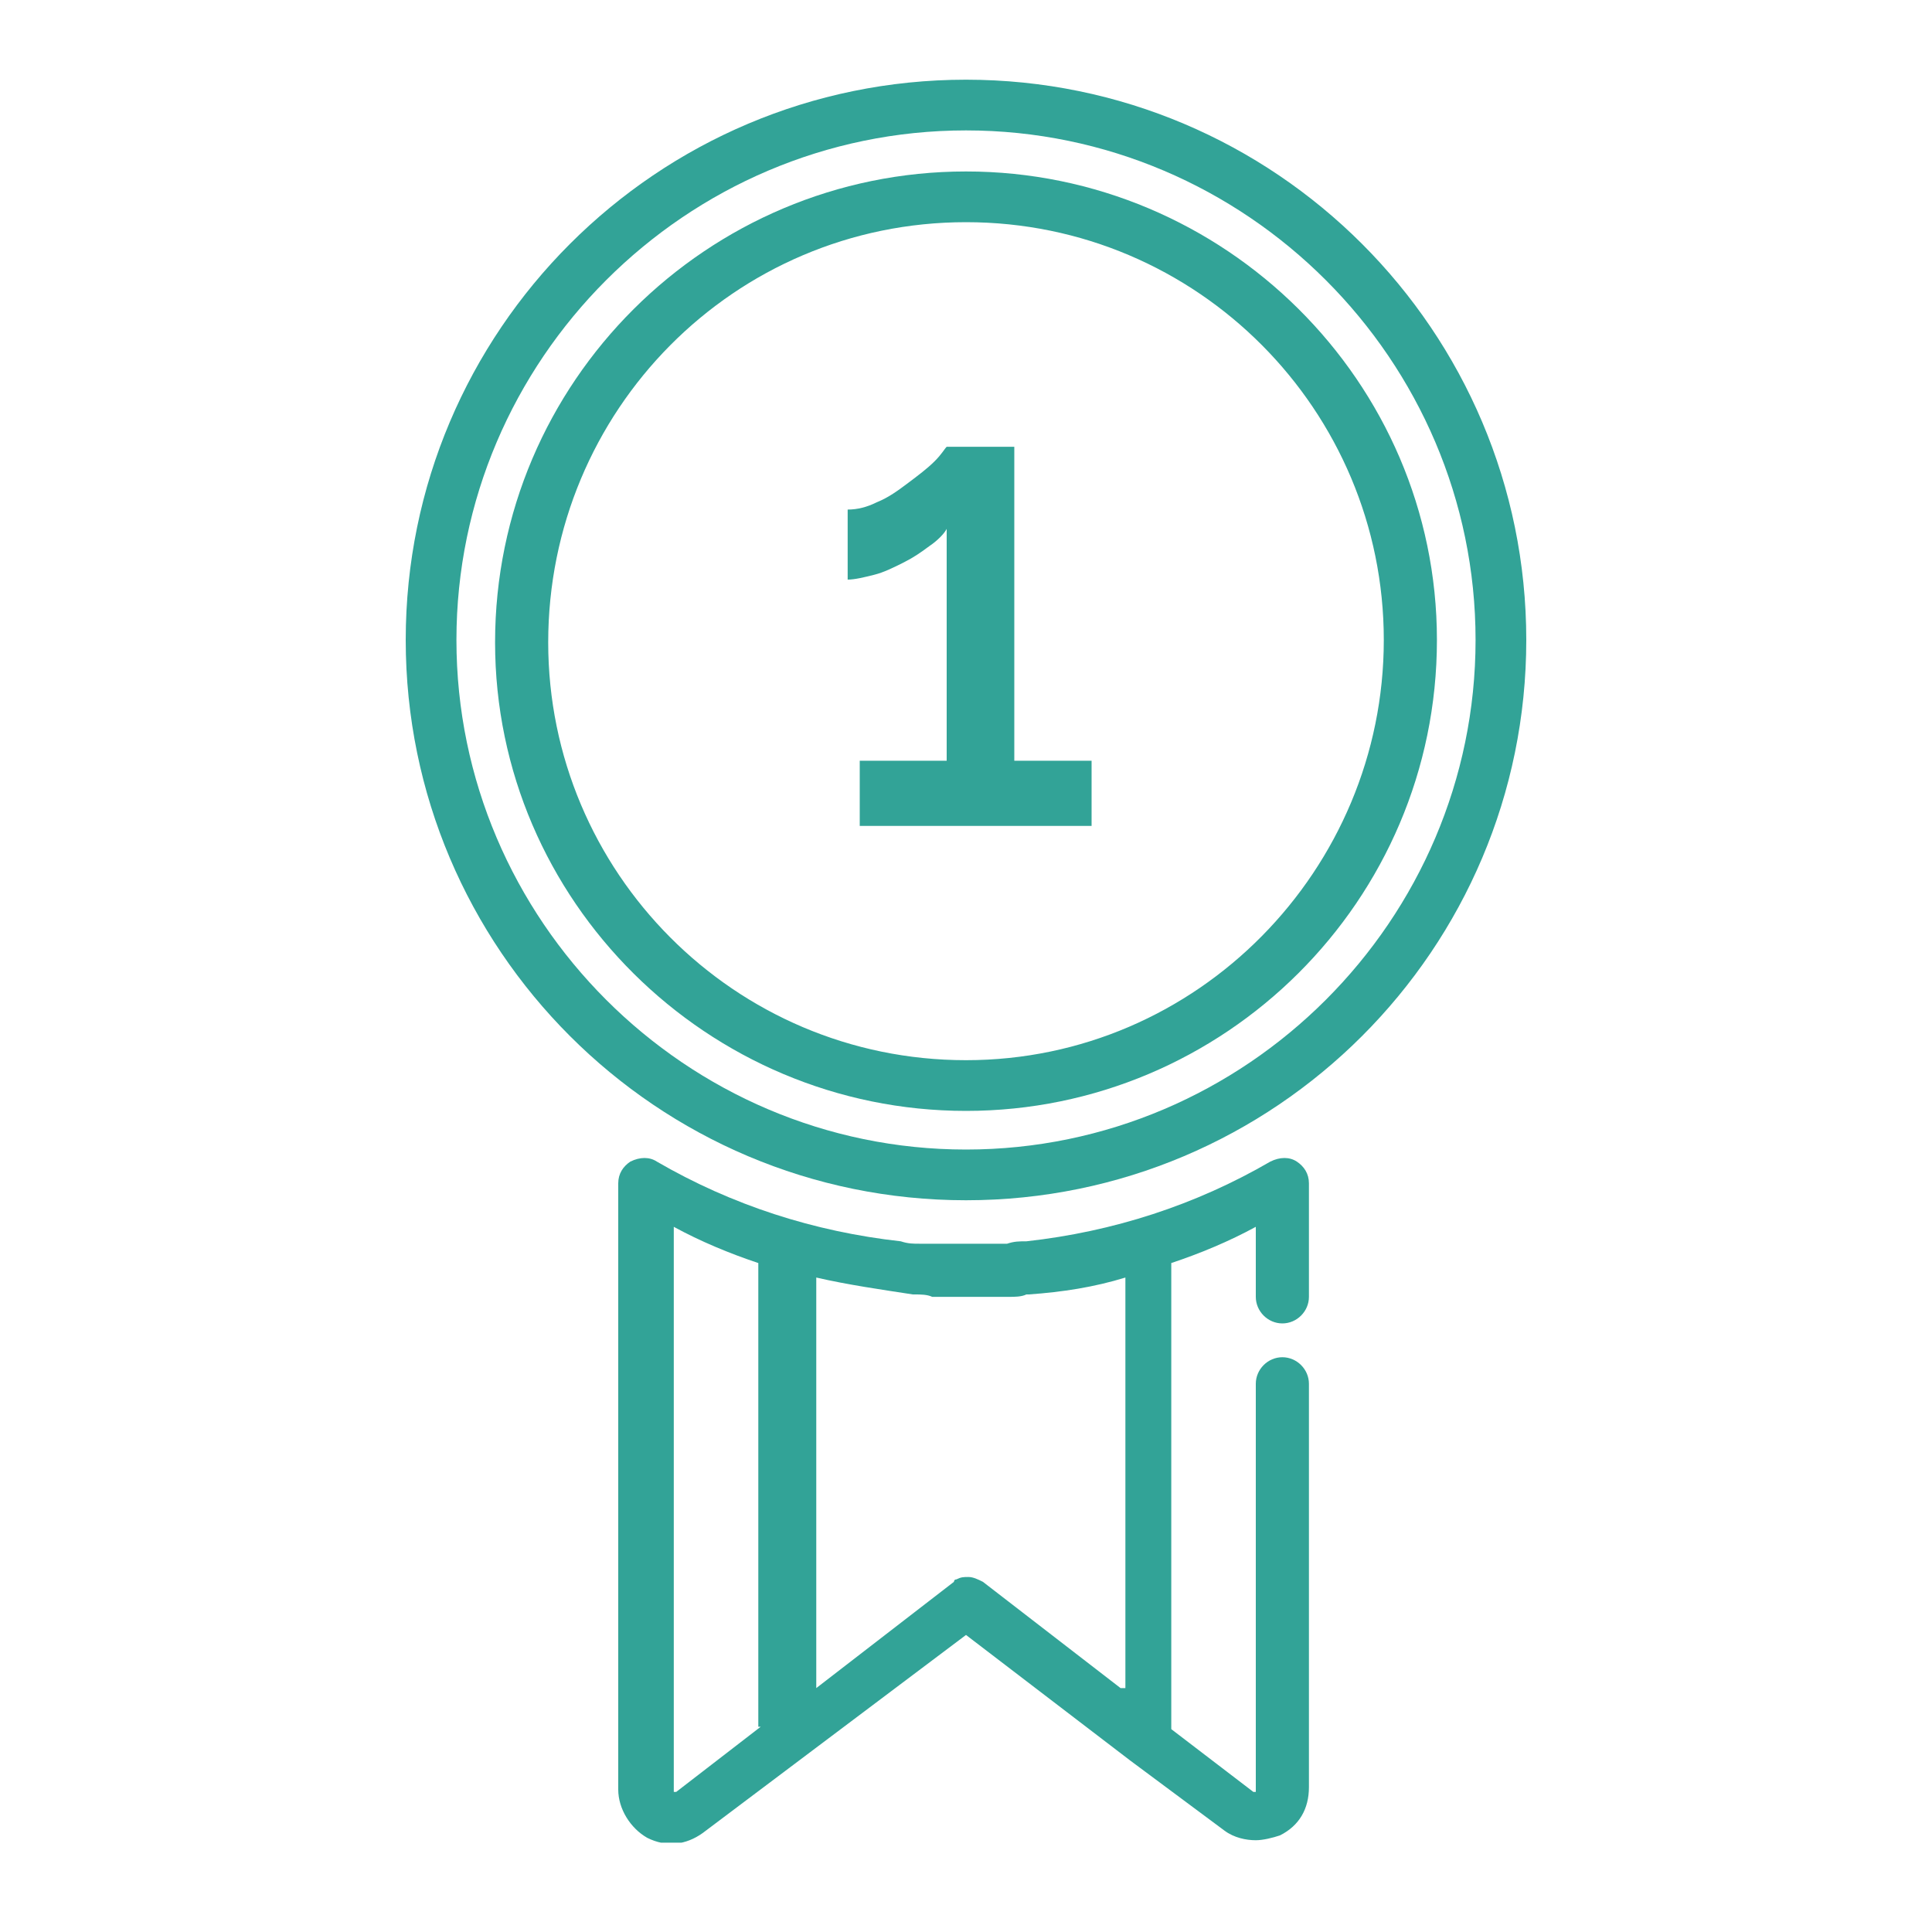 <?xml version="1.0" encoding="utf-8"?>
<!-- Generator: Adobe Illustrator 20.1.0, SVG Export Plug-In . SVG Version: 6.00 Build 0)  -->
<svg version="1.1" id="Ebene_1" xmlns="http://www.w3.org/2000/svg" xmlns:xlink="http://www.w3.org/1999/xlink" x="0px" y="0px"
	 viewBox="0 0 80 80" style="enable-background:new 0 0 80 80;" xml:space="preserve">
<style type="text/css">
	.st0{clip-path:url(#SVGID_2_);fill:#32A397;}
	.st1{clip-path:url(#SVGID_4_);fill:#32A397;}
	.st2{clip-path:url(#SVGID_6_);fill:#32A397;}
	.st3{clip-path:url(#SVGID_8_);fill:#32A397;}
	.st4{clip-path:url(#SVGID_10_);fill:#32A397;}
	.st5{clip-path:url(#SVGID_12_);fill:#32A397;}
	.st6{clip-path:url(#SVGID_14_);fill:#34A498;}
	.st7{clip-path:url(#SVGID_16_);fill:#34A498;}
</style>
<g>
	<defs>
		<rect id="SVGID_3_" x="16.8" y="3.3" width="46.5" height="73"/>
	</defs>
	<clipPath id="SVGID_2_">
		<use xlink:href="#SVGID_3_"  style="overflow:visible;"/>
	</clipPath>
	<path class="st0" d="M40,43.9c-9.6,0-17.3-7.8-17.3-17.3C22.7,17,30.4,9.2,40,9.2c9.6,0,17.3,7.8,17.3,17.3S49.6,43.9,40,43.9
		 M40,7.1c-10.7,0-19.5,8.7-19.5,19.5C20.5,37.3,29.3,46,40,46s19.5-8.7,19.5-19.5C59.5,15.8,50.7,7.1,40,7.1"/>
	<path class="st0" d="M40,47.6c-11.6,0-21.1-9.5-21.1-21.1S28.4,5.4,40,5.4s21.1,9.5,21.1,21.1S51.6,47.6,40,47.6 M40,3.3
		c-12.8,0-23.2,10.4-23.2,23.2c0,12.8,10.4,23.2,23.2,23.2s23.2-10.4,23.2-23.2C63.2,13.7,52.8,3.3,40,3.3"/>
	<path class="st0" d="M46.4,69.9l-5.7-4.4c-0.2-0.1-0.4-0.2-0.6-0.2c-0.2,0-0.3,0-0.5,0.1c-0.1,0-0.1,0.1-0.1,0.1l-5.7,4.4v-17
		c1.3,0.3,2.7,0.5,4,0.7c0,0,0.1,0,0.1,0c0.2,0,0.5,0,0.7,0.1c0.1,0,0.2,0,0.3,0c0.2,0,0.3,0,0.5,0c0.3,0,0.5,0,0.8,0
		c0.3,0,0.5,0,0.8,0c0.2,0,0.3,0,0.5,0c0.1,0,0.2,0,0.3,0c0.2,0,0.5,0,0.7-0.1c0,0,0.1,0,0.1,0c1.4-0.1,2.7-0.3,4-0.7V69.9z
		 M31.5,71.5L28,74.2c0,0,0,0-0.1,0c0,0,0,0,0-0.1V50.8c1.1,0.6,2.3,1.1,3.5,1.5V71.5z M53.1,56.2c-0.6,0-1.1,0.5-1.1,1.1v16.8
		c0,0,0,0,0,0.1c0,0,0,0-0.1,0l-3.4-2.6V52.3c1.2-0.4,2.4-0.9,3.5-1.5v2.9c0,0.6,0.5,1.1,1.1,1.1s1.1-0.5,1.1-1.1V49
		c0-0.4-0.2-0.7-0.5-0.9c-0.3-0.2-0.7-0.2-1.1,0c-3.1,1.8-6.5,2.9-10.1,3.3c0,0,0,0,0,0c-0.3,0-0.5,0-0.8,0.1c0,0,0,0-0.1,0
		c-0.3,0-0.5,0-0.8,0c0,0,0,0-0.1,0c-0.3,0-0.5,0-0.8,0c-0.3,0-0.5,0-0.8,0c0,0,0,0-0.1,0c-0.3,0-0.5,0-0.8,0c0,0,0,0-0.1,0
		c-0.3,0-0.5,0-0.8-0.1c0,0,0,0,0,0c-3.6-0.4-7-1.5-10.1-3.3c-0.3-0.2-0.7-0.2-1.1,0c-0.3,0.2-0.5,0.5-0.5,0.9v25.1
		c0,0.8,0.5,1.6,1.2,2c0.8,0.4,1.6,0.3,2.3-0.2L40,67.7l6.8,5.2l3.9,2.9c0.4,0.3,0.9,0.4,1.3,0.4c0.3,0,0.7-0.1,1-0.2
		c0.8-0.4,1.2-1.1,1.2-2V57.3C54.2,56.7,53.7,56.2,53.1,56.2"/>
	<path class="st0" d="M42,31.5v-13h-2.8c-0.1,0.1-0.2,0.3-0.5,0.6c-0.3,0.3-0.7,0.6-1.1,0.9c-0.4,0.3-0.8,0.6-1.3,0.8
		c-0.4,0.2-0.8,0.3-1.2,0.3V24c0.3,0,0.7-0.1,1.1-0.2c0.4-0.1,0.8-0.3,1.2-0.5c0.4-0.2,0.7-0.4,1.1-0.7c0.3-0.2,0.6-0.5,0.7-0.7v9.6
		h-3.6v2.7h9.6v-2.7H42z"/>
</g>
</svg>
